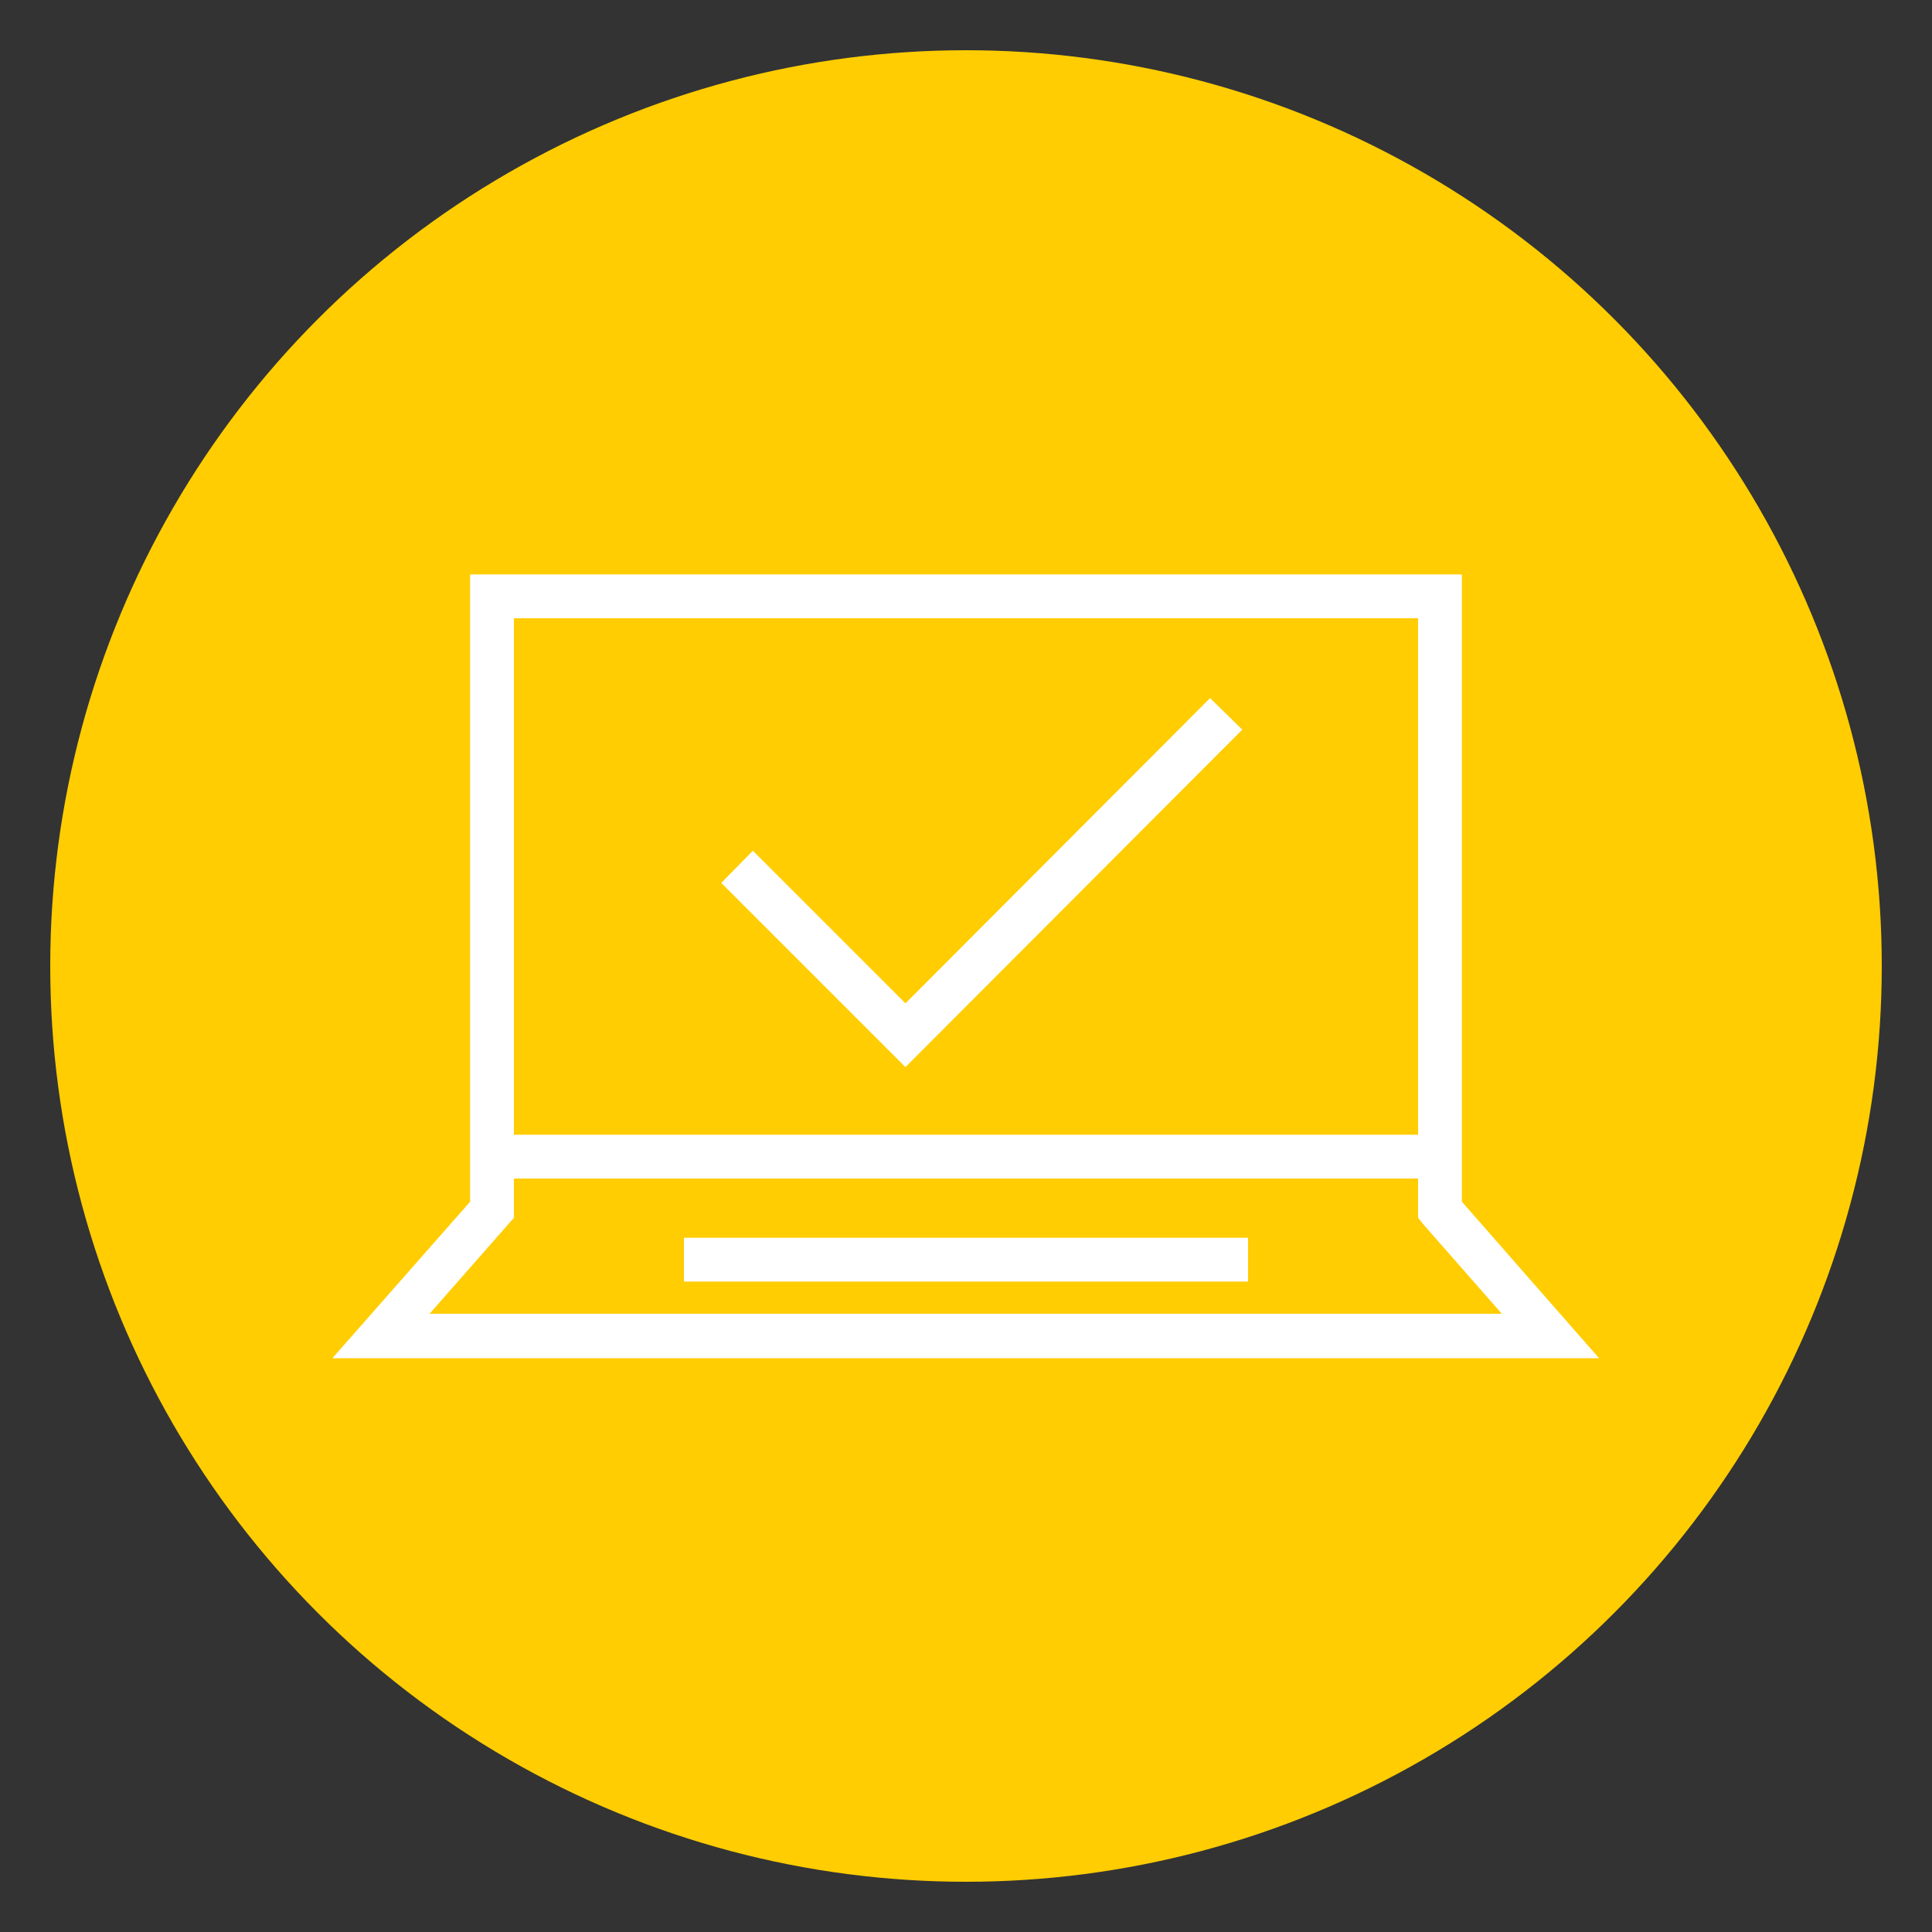 <?xml version="1.0" encoding="utf-8"?>
<!-- Generator: Adobe Illustrator 25.2.0, SVG Export Plug-In . SVG Version: 6.00 Build 0)  -->
<svg version="1.1" id="Layer_2_1_" xmlns="http://www.w3.org/2000/svg" xmlns:xlink="http://www.w3.org/1999/xlink" x="0px" y="0px"
	 viewBox="0 0 300 300" style="enable-background:new 0 0 300 300;" xml:space="preserve">
<rect x="0" y="0" width="300" height="300" fill="#333333" stroke="none"/>
<style type="text/css">
	.st0{fill:#FFCD01;}
	.st1{fill:#FFFFFF;}
</style>
<circle class="st0" cx="150" cy="150" r="142.2"/>
<g>
	<g>
		<g>
			<g>
				<path class="st1" d="M51.7,210.8L73,186.6V89.2h154v97.4l21.3,24.3H51.7V210.8z M79.8,189.1L66.7,204h166.5L221,190.1l-0.8-1V96
					H79.8V189.1L79.8,189.1z"/>
			</g>
		</g>
	</g>
	<g>
		<g>
			<g>
				<polygon class="st1" points="76.4,183 76.4,176.2 223.6,176.2 223.6,183 				"/>
			</g>
		</g>
	</g>
	<g>
		<g>
			<g>
				<polygon class="st1" points="106.2,199 106.2,192.2 193.8,192.2 193.8,199 				"/>
			</g>
		</g>
	</g>
</g>
<g>
	<polygon class="st1" points="140.6,165.7 112,137.1 116.9,132.1 140.6,155.8 187.9,108.4 192.9,113.3 	"/>
</g>
</svg>

